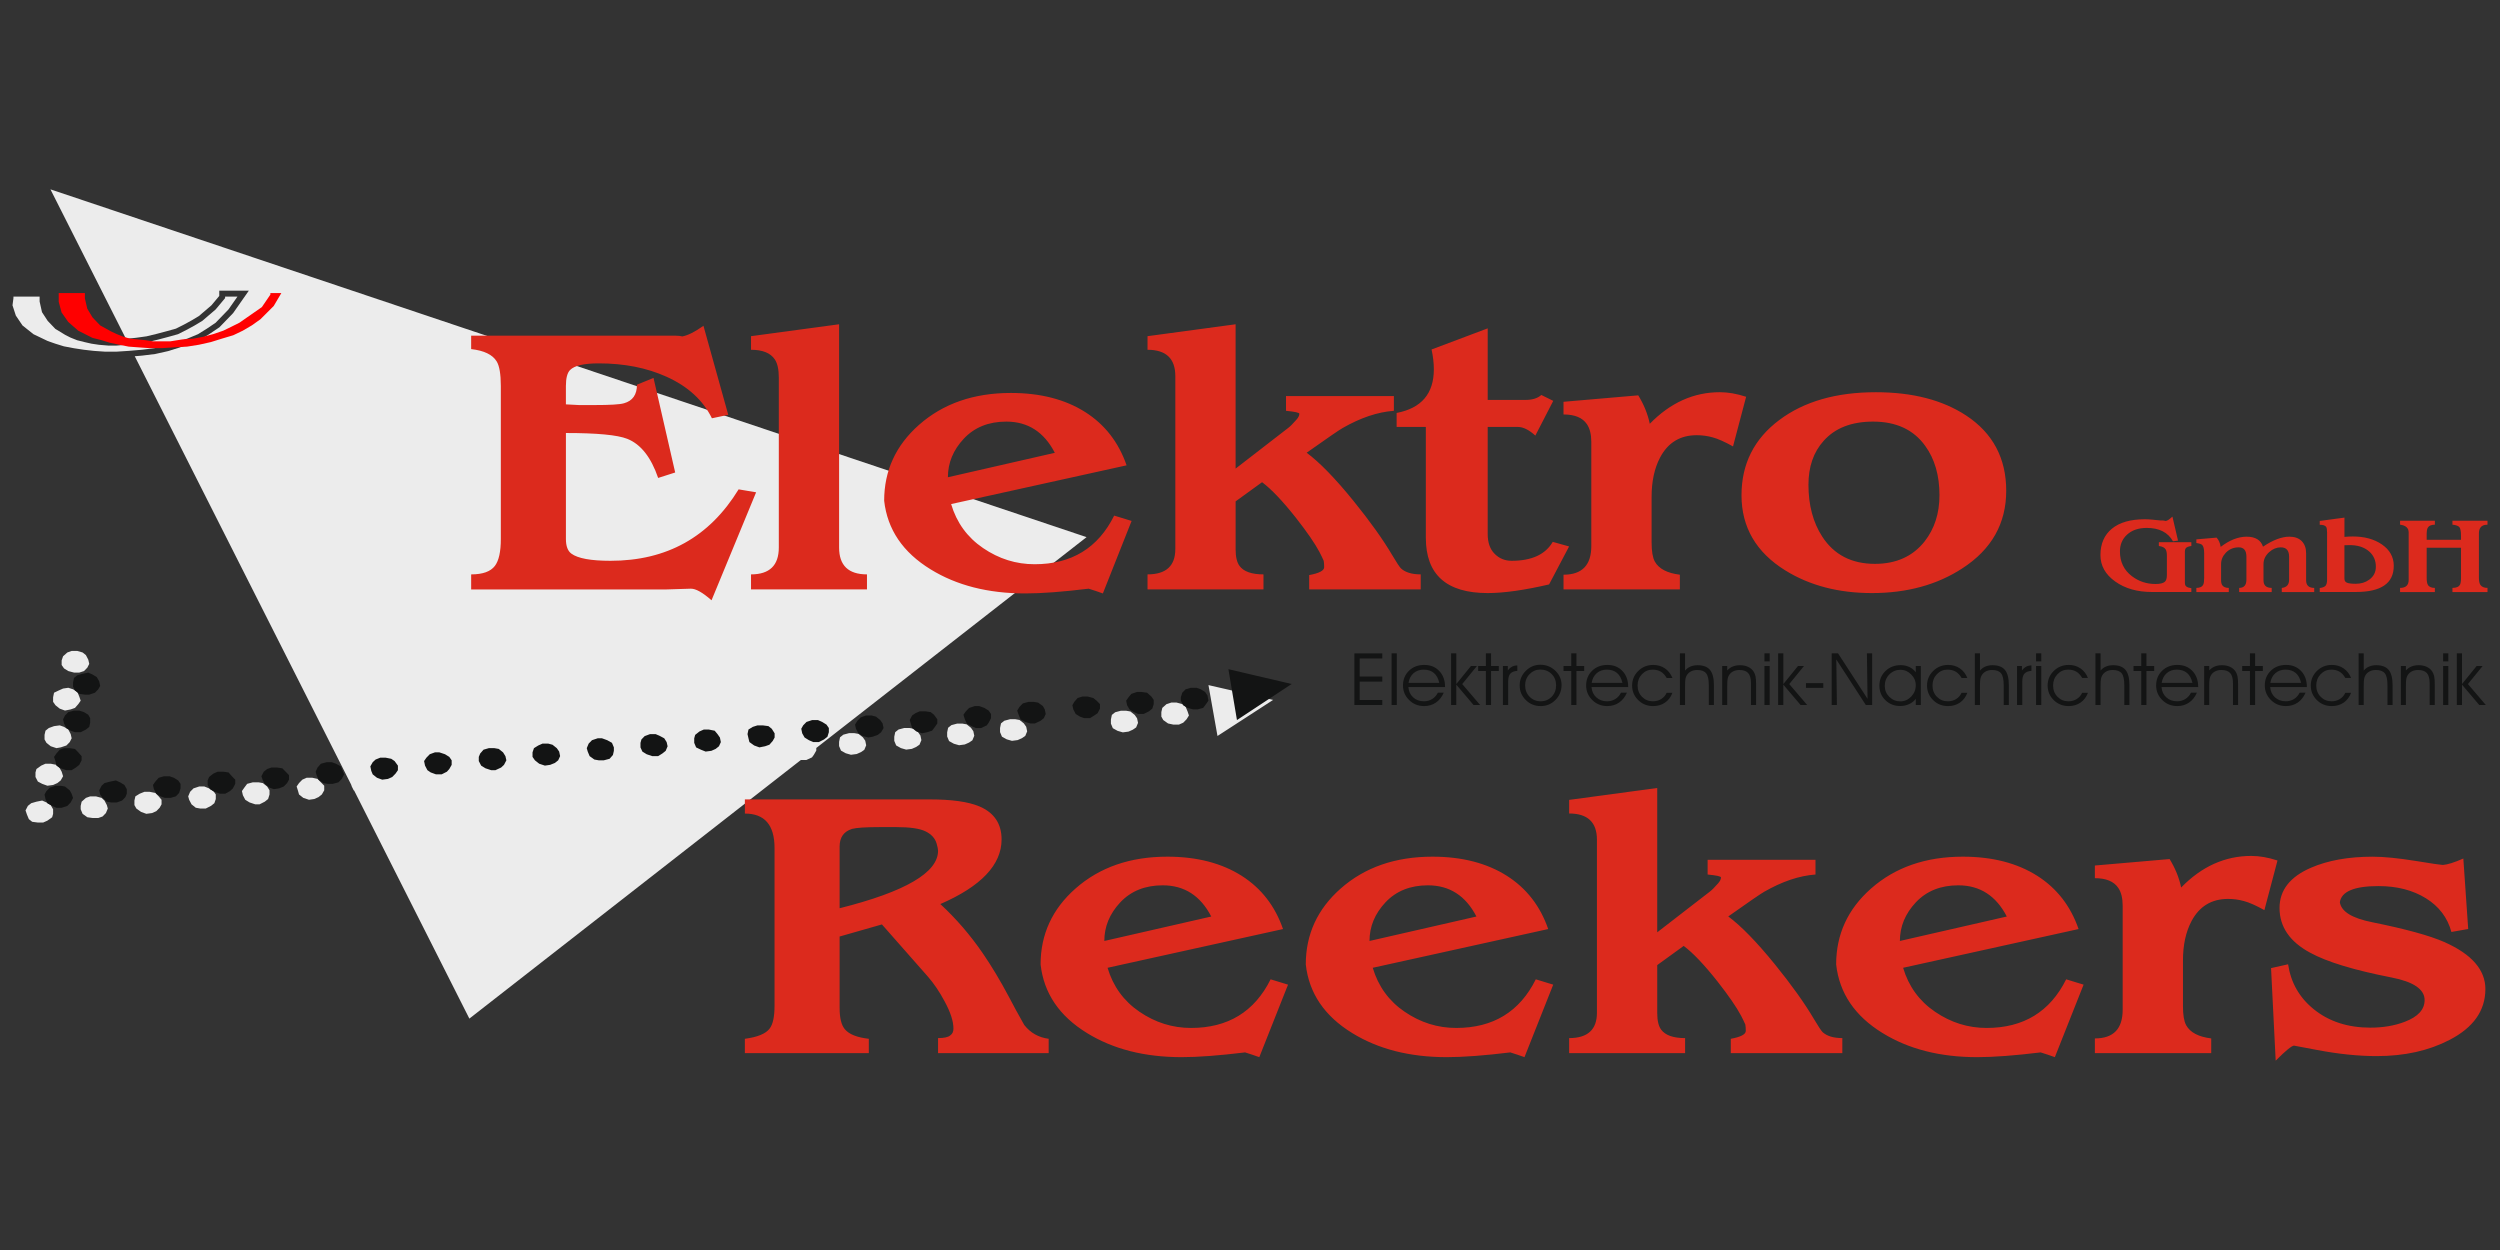 <?xml version="1.0" encoding="UTF-8"?>
<!DOCTYPE svg PUBLIC "-//W3C//DTD SVG 1.1//EN" "http://www.w3.org/Graphics/SVG/1.1/DTD/svg11.dtd">
<!-- Creator: CorelDRAW -->
<svg xmlns="http://www.w3.org/2000/svg" xml:space="preserve" width="290px" height="145px" style="shape-rendering:geometricPrecision; text-rendering:geometricPrecision; image-rendering:optimizeQuality; fill-rule:evenodd; clip-rule:evenodd"
viewBox="0 0 290 145"
 xmlns:xlink="http://www.w3.org/1999/xlink">
 <rect x="0" y="0" width="290" height="145" fill="#333333" stroke="none"/>
 <defs>
  <style type="text/css">
   <![CDATA[
    .fil0 {fill:none}
    .fil2 {fill:#131414}
    .fil5 {fill:#DC2A1D}
    .fil1 {fill:#ECECEC}
    .fil3 {fill:#131414}
    .fil4 {fill:red}
   ]]>
  </style>
 </defs>
 <g id="Ebene_x0020_1">
  <rect class="fil0" width="290" height="145"/>
  <g id="_116704824">
   <g>
    <path id="_116778632" class="fil1" d="M5.85 21.962l8.762 17.343 1.155 -0.12 1.237 -0.172 1.216 -0.296 -0 -0 1.159 -0.308 0 0 1.028 -0.287 0.969 -0.489 0 0 0.883 -0.485 0 0 0.81 -0.485 1.456 -1.246 0.91 -1.089 0 -0.613 0.683 0 1.435 0 1.313 0 -0.753 1.075 -1.048 1.498 -0.021 0.03 -0.048 0.05 -1.49 1.542 -0.05 0.052 -0.062 0.042 -1.048 0.705 -0.019 0.013 -0.993 0.617 -0.047 0.029 -0.052 0.022 -1.159 0.485 -0.04 0.016 -1.269 0.441 -0.019 0.005 -1.269 0.396 -0.056 0.013 -1.379 0.308 -0.055 0.012 -0.009 0.001 -1.435 0.176 -0.027 0.005 -0.887 0.076 25.099 49.683 0.078 0.227 0.221 0.441 0.061 0.044 13.356 26.439 38.461 -30.003 0.017 0.008 0.607 0 0.662 -0.308 0.221 -0.308 0.276 -0.485 0 -0.297 31.35 -24.456 -120.191 -40.346zm3.123 53.548l0.607 0.176 0.386 0.308 0.276 0.529 0.11 0.485 -0.221 0.44 -0.386 0.396 -0.552 0.176 -0.607 0 -0.662 -0.176 -0.497 -0.308 -0.276 -0.396 0 -0.529 0.165 -0.484 0.497 -0.441 0.496 -0.176 0.662 0zm-1.048 4.272l0.552 0.176 0.496 0.308 0.221 0.529 0.166 0.485 -0.276 0.396 -0.386 0.441 -0.497 0.176 -0.662 0.132 -0.607 -0.22 -0.496 -0.396 -0.276 -0.396 0 -0.529 0.11 -0.529 0.552 -0.264 0.496 -0.22 0.607 -0.088zm-0.993 4.36l0.497 0.176 0.497 0.308 0.276 0.529 0.11 0.484 -0.221 0.441 -0.386 0.396 -0.662 0.22 -0.496 0.088 -0.662 -0.22 -0.497 -0.396 -0.221 -0.396 0 -0.529 0.11 -0.484 0.386 -0.308 0.607 -0.22 0.662 -0.088zm-1.048 4.449l0.662 0.132 0.386 0.396 0.221 0.396 0.165 0.529 -0.276 0.485 -0.386 0.308 -0.497 0.22 -0.662 0.088 -0.607 -0.22 -0.497 -0.264 -0.276 -0.529 0 -0.529 0.11 -0.396 0.552 -0.396 0.496 -0.22 0.607 0zm-0.993 4.272l0.496 0.22 0.497 0.308 0.276 0.484 0 0.529 -0.11 0.396 -0.552 0.396 -0.496 0.22 -0.607 0 -0.662 -0.088 -0.386 -0.308 -0.221 -0.529 -0.165 -0.484 0.276 -0.529 0.386 -0.308 0.607 -0.176 0.662 -0.132zm6.235 -0.484l0.662 0.176 0.331 0.308 0.276 0.529 0.11 0.396 -0.221 0.529 -0.386 0.396 -0.496 0.176 -0.662 0 -0.607 -0.088 -0.552 -0.396 -0.221 -0.529 0 -0.396 0.11 -0.484 0.496 -0.441 0.497 -0.176 0.662 0zm6.235 -0.529l0.662 0.132 0.386 0.396 0.331 0.396 0 0.529 -0.221 0.396 -0.386 0.396 -0.497 0.22 -0.662 0.088 -0.607 -0.22 -0.552 -0.396 -0.221 -0.396 0 -0.529 0.11 -0.484 0.497 -0.308 0.552 -0.22 0.607 0zm6.345 -0.617l0.552 0.22 0.497 0.308 0.276 0.396 0 0.529 -0.165 0.485 -0.386 0.308 -0.607 0.308 -0.662 0 -0.497 -0.088 -0.496 -0.396 -0.276 -0.529 -0.11 -0.396 0.221 -0.529 0.386 -0.396 0.662 -0.22 0.607 0zm6.29 -0.484l0.497 0.088 0.496 0.396 0.276 0.441 0 0.484 -0.166 0.529 -0.386 0.308 -0.607 0.308 -0.496 0 -0.662 -0.22 -0.497 -0.308 -0.276 -0.529 -0.11 -0.485 0.276 -0.396 0.331 -0.441 0.662 -0.176 0.662 0zm6.235 -0.529l0.607 0.132 0.386 0.396 0.386 0.396 0 0.529 -0.276 0.484 -0.386 0.308 -0.497 0.22 -0.607 0.088 -0.662 -0.22 -0.496 -0.396 -0.11 -0.396 -0.166 -0.529 0.276 -0.396 0.386 -0.396 0.497 -0.22 0.662 0zm81.541 -6.792l0.497 0.088 0.496 0.396 0.276 0.396 0.11 0.529 -0.221 0.529 -0.386 0.264 -0.496 0.22 -0.662 0.088 -0.607 -0.176 -0.552 -0.308 -0.221 -0.529 0 -0.484 0.11 -0.529 0.386 -0.308 0.662 -0.176 0.607 0zm-6.135 0.509l0.496 0.088 0.497 0.396 0.276 0.396 0.11 0.529 -0.221 0.529 -0.386 0.264 -0.497 0.22 -0.662 0.088 -0.607 -0.176 -0.552 -0.308 -0.221 -0.529 0 -0.484 0.11 -0.529 0.386 -0.308 0.662 -0.176 0.607 0zm-6.135 0.509l0.497 0.088 0.496 0.396 0.276 0.396 0.11 0.529 -0.221 0.529 -0.386 0.264 -0.497 0.22 -0.662 0.088 -0.607 -0.176 -0.552 -0.308 -0.221 -0.529 0 -0.484 0.11 -0.529 0.386 -0.308 0.662 -0.176 0.607 0zm-6.403 0.598l0.497 0.088 0.496 0.396 0.276 0.396 0.11 0.529 -0.221 0.529 -0.386 0.264 -0.497 0.22 -0.662 0.088 -0.607 -0.176 -0.552 -0.308 -0.221 -0.529 0 -0.484 0.11 -0.529 0.386 -0.308 0.662 -0.176 0.607 0zm31.533 -2.599l0.497 0.088 0.496 0.396 0.276 0.396 0.11 0.529 -0.221 0.529 -0.386 0.264 -0.496 0.22 -0.662 0.088 -0.607 -0.176 -0.552 -0.308 -0.221 -0.529 0 -0.485 0.11 -0.529 0.386 -0.308 0.662 -0.176 0.607 0zm5.851 -0.947l0.662 0.176 0.386 0.308 0.221 0.529 0.165 0.485 -0.276 0.44 -0.386 0.396 -0.497 0.22 -0.662 0 -0.607 -0.132 -0.552 -0.396 -0.221 -0.396 0 -0.529 0.11 -0.485 0.496 -0.441 0.552 -0.176 0.607 0zm3.697 -2.026l1.048 5.902 6.455 -4.184 -7.504 -1.718z"/>
    <polygon id="_116778656" class="fil1" points="1.56,34.404 1.56,34.581 1.45,35.417 1.836,36.607 2.609,37.752 3.878,38.765 5.533,39.558 6.416,39.866 7.409,40.174 8.567,40.394 9.726,40.571 10.885,40.703 12.154,40.791 13.533,40.791 14.912,40.703 16.457,40.571 17.892,40.394 19.271,40.086 20.54,39.69 21.809,39.249 22.968,38.765 23.961,38.148 25.009,37.443 26.499,35.902 27.547,34.404 26.113,34.404 26.113,34.581 25.009,35.902 23.464,37.223 22.581,37.752 21.699,38.236 20.65,38.765 19.547,39.073 18.388,39.381 17.119,39.69 15.85,39.866 14.581,39.998 13.533,40.086 12.54,40.086 11.492,39.998 10.609,39.866 9.836,39.69 8.953,39.469 8.181,39.161 7.574,38.853 6.416,38.148 5.533,37.223 4.871,36.21 4.595,34.977 4.595,34.404 "/>
   </g>
   <path id="_116779256" class="fil2" d="M157.724 78.475l2.621 0 0 0.593 -2.621 0 0 2.131 2.621 0 0 0.58 -3.238 0 0 -5.988 3.238 0 0 0.588 -2.621 0 0 2.097zm3.7 3.303l0 -5.988 0.604 0 0 5.988 -0.604 0zm6.2 -2.077l-4.253 0c0.037,0.493 0.222,0.89 0.557,1.195 0.333,0.303 0.75,0.455 1.25,0.455 0.354,0 0.672,-0.089 0.955,-0.264 0.282,-0.177 0.501,-0.421 0.655,-0.735l0.686 0c-0.216,0.501 -0.522,0.884 -0.914,1.152 -0.393,0.268 -0.848,0.403 -1.364,0.403 -0.686,0 -1.266,-0.234 -1.74,-0.703 -0.474,-0.469 -0.711,-1.033 -0.711,-1.69 0,-0.689 0.232,-1.258 0.696,-1.707 0.463,-0.451 1.057,-0.675 1.779,-0.675 0.709,0 1.286,0.234 1.732,0.702 0.447,0.469 0.671,1.078 0.671,1.828l0 0.041zm-0.668 -0.49c-0.114,-0.508 -0.325,-0.891 -0.63,-1.148 -0.306,-0.257 -0.703,-0.385 -1.194,-0.385 -0.456,0 -0.843,0.138 -1.161,0.414 -0.317,0.277 -0.51,0.649 -0.582,1.119l3.567 0zm1.975 2.567l-0.604 0 0 -5.988 0.604 0 0 3.561 1.7 -2.097 0.694 0 -1.709 2.097 2.077 2.427 -0.763 0 -2 -2.357 0 2.357zm3.43 0l0 -3.94 -0.895 0 0 -0.584 0.895 0 0 -1.464 0.604 0 0 1.464 0.895 0 0 0.584 -0.895 0 0 3.94 -0.604 0zm2.588 0l-0.612 0 0 -4.524 0.57 0 0 0.522c0.148,-0.201 0.31,-0.347 0.485,-0.441 0.177,-0.093 0.381,-0.142 0.615,-0.147l0.004 0.629c-0.38,0.032 -0.652,0.142 -0.816,0.327 -0.165,0.185 -0.247,0.486 -0.247,0.903l0 2.732zm1.966 -2.267c0,0.522 0.172,0.959 0.517,1.311 0.346,0.352 0.775,0.528 1.289,0.528 0.504,0 0.928,-0.176 1.272,-0.528 0.342,-0.352 0.513,-0.792 0.513,-1.318 0,-0.535 -0.174,-0.974 -0.521,-1.318 -0.346,-0.344 -0.786,-0.516 -1.32,-0.516 -0.48,0 -0.892,0.177 -1.235,0.531 -0.344,0.354 -0.516,0.79 -0.516,1.311zm-0.635 0.01c0,-0.664 0.237,-1.231 0.711,-1.703 0.474,-0.472 1.035,-0.708 1.684,-0.708 0.681,0 1.263,0.232 1.744,0.695 0.481,0.463 0.722,1.016 0.722,1.658 0,0.674 -0.235,1.249 -0.706,1.727 -0.472,0.477 -1.042,0.716 -1.713,0.716 -0.683,0 -1.26,-0.234 -1.732,-0.702 -0.472,-0.467 -0.709,-1.027 -0.709,-1.683zm5.984 2.257l0 -3.94 -0.895 0 0 -0.584 0.895 0 0 -1.464 0.604 0 0 1.464 0.895 0 0 0.584 -0.895 0 0 3.94 -0.604 0zm6.605 -2.077l-4.253 0c0.037,0.493 0.222,0.89 0.557,1.195 0.333,0.303 0.75,0.455 1.25,0.455 0.354,0 0.672,-0.089 0.955,-0.264 0.282,-0.177 0.501,-0.421 0.655,-0.735l0.686 0c-0.216,0.501 -0.522,0.884 -0.914,1.152 -0.393,0.268 -0.848,0.403 -1.364,0.403 -0.686,0 -1.266,-0.234 -1.74,-0.703 -0.474,-0.469 -0.711,-1.033 -0.711,-1.69 0,-0.689 0.232,-1.258 0.696,-1.707 0.463,-0.451 1.057,-0.675 1.779,-0.675 0.709,0 1.286,0.234 1.732,0.702 0.447,0.469 0.671,1.078 0.671,1.828l0 0.041zm-0.668 -0.49c-0.114,-0.508 -0.324,-0.891 -0.63,-1.148 -0.306,-0.257 -0.703,-0.385 -1.194,-0.385 -0.456,0 -0.843,0.138 -1.161,0.414 -0.317,0.277 -0.51,0.649 -0.582,1.119l3.567 0zm5.131 -0.567c-0.186,-0.328 -0.412,-0.571 -0.678,-0.73 -0.268,-0.157 -0.585,-0.236 -0.953,-0.236 -0.485,0 -0.898,0.177 -1.235,0.531 -0.338,0.354 -0.507,0.79 -0.507,1.311 0,0.521 0.17,0.956 0.51,1.306 0.339,0.349 0.759,0.525 1.259,0.525 0.365,0 0.687,-0.087 0.968,-0.26 0.279,-0.173 0.491,-0.414 0.637,-0.727l0.668 0c-0.183,0.491 -0.469,0.87 -0.861,1.14 -0.39,0.268 -0.852,0.403 -1.383,0.403 -0.683,0 -1.259,-0.233 -1.728,-0.698 -0.469,-0.465 -0.705,-1.025 -0.705,-1.68 0,-0.668 0.238,-1.235 0.713,-1.7 0.475,-0.465 1.054,-0.697 1.737,-0.697 0.51,0 0.96,0.132 1.351,0.397 0.39,0.264 0.681,0.636 0.876,1.116l-0.668 0zm1.538 -2.854l0.595 0 0 1.996c0.174,-0.206 0.383,-0.361 0.627,-0.466 0.244,-0.104 0.518,-0.156 0.82,-0.156 0.662,0 1.144,0.181 1.447,0.545 0.303,0.364 0.455,0.955 0.455,1.771l0 2.298 -0.595 0 0 -2.306c0,-0.656 -0.102,-1.112 -0.309,-1.367 -0.206,-0.257 -0.55,-0.385 -1.032,-0.385 -0.275,0 -0.514,0.053 -0.722,0.158 -0.206,0.105 -0.37,0.257 -0.49,0.453 -0.075,0.124 -0.127,0.264 -0.156,0.423 -0.031,0.157 -0.045,0.432 -0.045,0.824l0 2.2 -0.595 0 0 -5.988zm4.903 1.464l0.586 0 0 0.515c0.186,-0.206 0.401,-0.358 0.645,-0.456 0.244,-0.1 0.523,-0.149 0.838,-0.149 0.345,0 0.652,0.062 0.922,0.185 0.271,0.124 0.484,0.3 0.64,0.531 0.108,0.161 0.186,0.351 0.234,0.57 0.047,0.217 0.07,0.539 0.07,0.964l0 2.364 -0.595 0 0 -2.532c0,-0.535 -0.107,-0.922 -0.319,-1.164 -0.213,-0.241 -0.554,-0.362 -1.022,-0.362 -0.275,0 -0.515,0.053 -0.722,0.158 -0.206,0.105 -0.37,0.257 -0.49,0.453 -0.075,0.124 -0.127,0.264 -0.156,0.423 -0.031,0.157 -0.045,0.432 -0.045,0.824l0 2.2 -0.586 0 0 -4.524zm5.507 -0.531l-0.604 0 0 -0.934 0.604 0 0 0.934zm-0.604 5.055l0 -4.524 0.604 0 0 4.524 -0.604 0zm2.191 0l-0.604 0 0 -5.988 0.604 0 0 3.561 1.7 -2.097 0.694 0 -1.709 2.097 2.077 2.427 -0.763 0 -2 -2.357 0 2.357zm4.633 -2.534l0 0.548 -2.009 0 0 -0.548 2.009 0zm5.134 1.818l-0.073 -5.272 0.608 0 0 5.988 -0.737 0 -3.422 -5.281 0.069 5.281 -0.604 0 0 -5.988 0.737 0 3.422 5.272zm5.593 -1.575c0,-0.48 -0.178,-0.898 -0.535,-1.256 -0.357,-0.358 -0.769,-0.536 -1.234,-0.536 -0.506,0 -0.936,0.178 -1.291,0.536 -0.355,0.358 -0.534,0.802 -0.534,1.331 0,0.504 0.177,0.929 0.531,1.276 0.354,0.347 0.779,0.521 1.276,0.521 0.479,0 0.898,-0.183 1.253,-0.549 0.355,-0.366 0.534,-0.807 0.534,-1.322zm0 1.575c-0.189,0.261 -0.443,0.465 -0.765,0.613 -0.322,0.147 -0.668,0.222 -1.039,0.222 -0.69,0 -1.266,-0.228 -1.725,-0.681 -0.461,-0.453 -0.69,-1.014 -0.69,-1.68 0,-0.677 0.235,-1.242 0.705,-1.698 0.469,-0.455 1.057,-0.682 1.763,-0.682 0.362,0 0.694,0.07 0.997,0.212 0.303,0.142 0.554,0.345 0.754,0.611l0 -0.724 0.591 0 0 4.524 -0.591 0 0 -0.716zm5.315 -2.419c-0.186,-0.328 -0.412,-0.571 -0.678,-0.73 -0.267,-0.157 -0.585,-0.236 -0.953,-0.236 -0.485,0 -0.898,0.177 -1.235,0.531 -0.338,0.354 -0.507,0.79 -0.507,1.311 0,0.521 0.17,0.956 0.51,1.306 0.339,0.349 0.759,0.525 1.259,0.525 0.366,0 0.687,-0.087 0.968,-0.26 0.279,-0.173 0.491,-0.414 0.637,-0.727l0.668 0c-0.183,0.491 -0.469,0.87 -0.861,1.14 -0.39,0.268 -0.852,0.403 -1.383,0.403 -0.683,0 -1.259,-0.233 -1.728,-0.698 -0.469,-0.465 -0.705,-1.025 -0.705,-1.68 0,-0.668 0.239,-1.235 0.714,-1.7 0.475,-0.465 1.054,-0.697 1.737,-0.697 0.51,0 0.96,0.132 1.351,0.397 0.39,0.264 0.681,0.636 0.876,1.116l-0.668 0zm1.538 -2.854l0.595 0 0 1.996c0.174,-0.206 0.383,-0.361 0.627,-0.466 0.244,-0.104 0.518,-0.156 0.82,-0.156 0.662,0 1.145,0.181 1.447,0.545 0.303,0.364 0.455,0.955 0.455,1.771l0 2.298 -0.595 0 0 -2.306c0,-0.656 -0.102,-1.112 -0.308,-1.367 -0.206,-0.257 -0.55,-0.385 -1.032,-0.385 -0.275,0 -0.515,0.053 -0.722,0.158 -0.206,0.105 -0.37,0.257 -0.49,0.453 -0.075,0.124 -0.127,0.264 -0.156,0.423 -0.031,0.157 -0.045,0.432 -0.045,0.824l0 2.2 -0.595 0 0 -5.988zm5.507 5.988l-0.612 0 0 -4.524 0.57 0 0 0.522c0.148,-0.201 0.31,-0.347 0.485,-0.441 0.177,-0.093 0.381,-0.142 0.615,-0.147l0.004 0.629c-0.38,0.032 -0.652,0.142 -0.816,0.327 -0.165,0.185 -0.247,0.486 -0.247,0.903l0 2.732zm2.202 -5.055l-0.604 0 0 -0.934 0.604 0 0 0.934zm-0.604 5.055l0 -4.524 0.604 0 0 4.524 -0.604 0zm5.347 -3.135c-0.186,-0.328 -0.412,-0.571 -0.678,-0.73 -0.267,-0.157 -0.585,-0.236 -0.953,-0.236 -0.485,0 -0.898,0.177 -1.235,0.531 -0.338,0.354 -0.507,0.79 -0.507,1.311 0,0.521 0.169,0.956 0.51,1.306 0.339,0.349 0.759,0.525 1.259,0.525 0.365,0 0.687,-0.087 0.968,-0.26 0.279,-0.173 0.491,-0.414 0.637,-0.727l0.668 0c-0.183,0.491 -0.469,0.87 -0.861,1.14 -0.39,0.268 -0.852,0.403 -1.383,0.403 -0.683,0 -1.259,-0.233 -1.728,-0.698 -0.469,-0.465 -0.705,-1.025 -0.705,-1.68 0,-0.668 0.238,-1.235 0.713,-1.7 0.475,-0.465 1.054,-0.697 1.737,-0.697 0.51,0 0.96,0.132 1.351,0.397 0.39,0.264 0.681,0.636 0.876,1.116l-0.668 0zm1.538 -2.854l0.595 0 0 1.996c0.174,-0.206 0.383,-0.361 0.627,-0.466 0.244,-0.104 0.518,-0.156 0.82,-0.156 0.662,0 1.144,0.181 1.447,0.545 0.303,0.364 0.455,0.955 0.455,1.771l0 2.298 -0.595 0 0 -2.306c0,-0.656 -0.102,-1.112 -0.308,-1.367 -0.206,-0.257 -0.55,-0.385 -1.032,-0.385 -0.275,0 -0.515,0.053 -0.722,0.158 -0.206,0.105 -0.37,0.257 -0.49,0.453 -0.075,0.124 -0.127,0.264 -0.156,0.423 -0.031,0.157 -0.045,0.432 -0.045,0.824l0 2.2 -0.595 0 0 -5.988zm5.314 5.988l0 -3.94 -0.895 0 0 -0.584 0.895 0 0 -1.464 0.604 0 0 1.464 0.895 0 0 0.584 -0.895 0 0 3.94 -0.604 0zm6.605 -2.077l-4.253 0c0.037,0.493 0.222,0.89 0.557,1.195 0.333,0.303 0.75,0.455 1.25,0.455 0.354,0 0.672,-0.089 0.955,-0.264 0.282,-0.177 0.501,-0.421 0.655,-0.735l0.686 0c-0.216,0.501 -0.522,0.884 -0.914,1.152 -0.393,0.268 -0.848,0.403 -1.364,0.403 -0.686,0 -1.266,-0.234 -1.74,-0.703 -0.474,-0.469 -0.711,-1.033 -0.711,-1.69 0,-0.689 0.233,-1.258 0.696,-1.707 0.463,-0.451 1.057,-0.675 1.779,-0.675 0.709,0 1.286,0.234 1.732,0.702 0.447,0.469 0.671,1.078 0.671,1.828l0 0.041zm-0.668 -0.49c-0.114,-0.508 -0.325,-0.891 -0.63,-1.148 -0.306,-0.257 -0.703,-0.385 -1.194,-0.385 -0.456,0 -0.843,0.138 -1.161,0.414 -0.317,0.277 -0.51,0.649 -0.582,1.119l3.567 0zm1.363 -1.957l0.586 0 0 0.515c0.186,-0.206 0.4,-0.358 0.645,-0.456 0.244,-0.1 0.523,-0.149 0.838,-0.149 0.345,0 0.652,0.062 0.922,0.185 0.27,0.124 0.484,0.3 0.64,0.531 0.108,0.161 0.186,0.351 0.234,0.57 0.047,0.217 0.07,0.539 0.07,0.964l0 2.364 -0.595 0 0 -2.532c0,-0.535 -0.107,-0.922 -0.319,-1.164 -0.213,-0.241 -0.554,-0.362 -1.022,-0.362 -0.275,0 -0.515,0.053 -0.722,0.158 -0.206,0.105 -0.37,0.257 -0.49,0.453 -0.075,0.124 -0.127,0.264 -0.156,0.423 -0.031,0.157 -0.045,0.432 -0.045,0.824l0 2.2 -0.586 0 0 -4.524zm5.305 4.524l0 -3.94 -0.895 0 0 -0.584 0.895 0 0 -1.464 0.604 0 0 1.464 0.895 0 0 0.584 -0.895 0 0 3.94 -0.604 0zm6.605 -2.077l-4.253 0c0.037,0.493 0.222,0.89 0.557,1.195 0.333,0.303 0.75,0.455 1.25,0.455 0.354,0 0.673,-0.089 0.955,-0.264 0.282,-0.177 0.501,-0.421 0.655,-0.735l0.686 0c-0.216,0.501 -0.522,0.884 -0.914,1.152 -0.393,0.268 -0.848,0.403 -1.364,0.403 -0.686,0 -1.266,-0.234 -1.74,-0.703 -0.474,-0.469 -0.711,-1.033 -0.711,-1.69 0,-0.689 0.232,-1.258 0.696,-1.707 0.463,-0.451 1.057,-0.675 1.779,-0.675 0.709,0 1.286,0.234 1.732,0.702 0.447,0.469 0.671,1.078 0.671,1.828l0 0.041zm-0.668 -0.49c-0.114,-0.508 -0.324,-0.891 -0.63,-1.148 -0.306,-0.257 -0.703,-0.385 -1.195,-0.385 -0.456,0 -0.843,0.138 -1.161,0.414 -0.317,0.277 -0.51,0.649 -0.582,1.119l3.567 0zm5.131 -0.567c-0.186,-0.328 -0.412,-0.571 -0.678,-0.73 -0.267,-0.157 -0.585,-0.236 -0.953,-0.236 -0.485,0 -0.898,0.177 -1.235,0.531 -0.338,0.354 -0.507,0.79 -0.507,1.311 0,0.521 0.169,0.956 0.51,1.306 0.339,0.349 0.759,0.525 1.259,0.525 0.365,0 0.687,-0.087 0.968,-0.26 0.279,-0.173 0.491,-0.414 0.637,-0.727l0.668 0c-0.183,0.491 -0.469,0.87 -0.861,1.14 -0.39,0.268 -0.852,0.403 -1.383,0.403 -0.683,0 -1.259,-0.233 -1.728,-0.698 -0.469,-0.465 -0.705,-1.025 -0.705,-1.68 0,-0.668 0.238,-1.235 0.714,-1.7 0.475,-0.465 1.054,-0.697 1.737,-0.697 0.51,0 0.96,0.132 1.351,0.397 0.39,0.264 0.681,0.636 0.876,1.116l-0.668 0zm1.538 -2.854l0.595 0 0 1.996c0.174,-0.206 0.383,-0.361 0.627,-0.466 0.244,-0.104 0.518,-0.156 0.82,-0.156 0.662,0 1.144,0.181 1.447,0.545 0.303,0.364 0.455,0.955 0.455,1.771l0 2.298 -0.595 0 0 -2.306c0,-0.656 -0.102,-1.112 -0.308,-1.367 -0.206,-0.257 -0.55,-0.385 -1.032,-0.385 -0.275,0 -0.515,0.053 -0.722,0.158 -0.206,0.105 -0.37,0.257 -0.49,0.453 -0.075,0.124 -0.127,0.264 -0.156,0.423 -0.031,0.157 -0.045,0.432 -0.045,0.824l0 2.2 -0.595 0 0 -5.988zm4.903 1.464l0.586 0 0 0.515c0.186,-0.206 0.4,-0.358 0.645,-0.456 0.244,-0.1 0.523,-0.149 0.838,-0.149 0.345,0 0.652,0.062 0.922,0.185 0.27,0.124 0.484,0.3 0.64,0.531 0.108,0.161 0.186,0.351 0.234,0.57 0.047,0.217 0.07,0.539 0.07,0.964l0 2.364 -0.595 0 0 -2.532c0,-0.535 -0.107,-0.922 -0.319,-1.164 -0.213,-0.241 -0.554,-0.362 -1.022,-0.362 -0.275,0 -0.515,0.053 -0.722,0.158 -0.206,0.105 -0.37,0.257 -0.49,0.453 -0.075,0.124 -0.127,0.264 -0.156,0.423 -0.031,0.157 -0.045,0.432 -0.045,0.824l0 2.2 -0.586 0 0 -4.524zm5.507 -0.531l-0.604 0 0 -0.934 0.604 0 0 0.934zm-0.604 5.055l0 -4.524 0.604 0 0 4.524 -0.604 0zm2.191 0l-0.604 0 0 -5.988 0.604 0 0 3.561 1.7 -2.097 0.694 0 -1.709 2.097 2.077 2.427 -0.763 0 -2 -2.357 0 2.357z"/>
   <path id="_116777456" class="fil3" d="M142.494 77.625l0.993 5.902 6.345 -4.184 -7.338 -1.718zm-3.697 2.158l0.497 0.176 0.496 0.308 0.276 0.396 0.11 0.617 -0.276 0.396 -0.331 0.441 -0.662 0.176 -0.497 0 -0.662 -0.176 -0.496 -0.308 -0.276 -0.529 0 -0.396 0.166 -0.529 0.386 -0.396 0.607 -0.176 0.662 0zm-6.4 0.484l0.662 0.088 0.497 0.44 0.276 0.396 0 0.484 -0.165 0.529 -0.386 0.308 -0.607 0.308 -0.662 0 -0.496 -0.22 -0.496 -0.308 -0.276 -0.484 -0.11 -0.529 0.276 -0.396 0.331 -0.396 0.662 -0.22 0.496 0zm-6.235 0.529l0.662 0.176 0.386 0.308 0.386 0.396 0 0.529 -0.276 0.529 -0.386 0.264 -0.497 0.308 -0.662 0 -0.497 -0.176 -0.496 -0.308 -0.276 -0.529 -0.11 -0.484 0.221 -0.396 0.386 -0.441 0.552 -0.176 0.607 0zm-18.814 1.718l0.607 0.088 0.386 0.308 0.386 0.529 0 0.484 -0.276 0.397 -0.331 0.44 -0.552 0.176 -0.607 0.132 -0.662 -0.22 -0.496 -0.396 -0.11 -0.396 -0.166 -0.529 0.276 -0.529 0.386 -0.264 0.496 -0.22 0.662 0zm-6.235 0.484l0.497 0.132 0.497 0.396 0.276 0.396 0.11 0.529 -0.276 0.484 -0.386 0.308 -0.607 0.22 -0.496 0.088 -0.662 -0.176 -0.497 -0.308 -0.276 -0.529 -0.11 -0.484 0.276 -0.441 0.386 -0.396 0.607 -0.22 0.662 0zm-6.235 0.529l0.497 0.22 0.496 0.308 0.276 0.396 0 0.484 -0.166 0.529 -0.386 0.308 -0.607 0.308 -0.662 0 -0.497 -0.22 -0.496 -0.308 -0.276 -0.485 -0.11 -0.529 0.221 -0.396 0.386 -0.396 0.662 -0.22 0.662 0zm-6.4 0.617l0.662 0.088 0.386 0.308 0.331 0.529 0 0.485 -0.221 0.396 -0.386 0.44 -0.497 0.176 -0.662 0.132 -0.607 -0.22 -0.552 -0.396 -0.11 -0.441 -0.11 -0.484 0.11 -0.529 0.496 -0.308 0.552 -0.176 0.607 0zm-18.649 1.498l0.607 0.22 0.552 0.308 0.221 0.528 0 0.397 -0.11 0.484 -0.386 0.441 -0.662 0.176 -0.607 0 -0.496 -0.088 -0.552 -0.396 -0.221 -0.529 -0.11 -0.396 0.221 -0.529 0.386 -0.396 0.662 -0.22 0.497 0zm-6.235 0.617l0.496 0.132 0.497 0.396 0.276 0.396 0.11 0.529 -0.221 0.484 -0.386 0.308 -0.552 0.22 -0.607 0.088 -0.662 -0.22 -0.496 -0.396 -0.276 -0.396 0 -0.529 0.166 -0.484 0.497 -0.308 0.496 -0.22 0.662 0zm-6.235 0.529l0.496 0.088 0.497 0.396 0.276 0.441 0.11 0.484 -0.276 0.529 -0.331 0.308 -0.662 0.308 -0.497 0 -0.662 -0.22 -0.496 -0.308 -0.276 -0.529 0 -0.484 0.166 -0.396 0.386 -0.441 0.607 -0.176 0.662 0zm-6.4 0.484l0.662 0.22 0.496 0.308 0.276 0.396 0 0.529 -0.276 0.484 -0.276 0.308 -0.607 0.308 -0.662 0 -0.607 -0.22 -0.386 -0.264 -0.276 -0.529 -0.11 -0.529 0.276 -0.396 0.386 -0.396 0.607 -0.22 0.497 0zm-6.235 0.617l0.662 0.132 0.386 0.264 0.386 0.529 0 0.529 -0.276 0.396 -0.386 0.396 -0.496 0.22 -0.662 0.088 -0.607 -0.22 -0.497 -0.396 -0.165 -0.396 -0.11 -0.529 0.276 -0.485 0.331 -0.308 0.552 -0.22 0.607 0zm-6.235 0.529l0.496 0.176 0.552 0.308 0.221 0.529 0.166 0.396 -0.276 0.529 -0.386 0.396 -0.662 0.176 -0.607 0 -0.496 -0.088 -0.552 -0.396 -0.221 -0.529 -0.11 -0.396 0.221 -0.484 0.386 -0.441 0.662 -0.176 0.607 0zm-6.345 0.617l0.607 0.088 0.386 0.396 0.386 0.396 0 0.529 -0.221 0.396 -0.386 0.396 -0.552 0.22 -0.607 0.088 -0.496 -0.176 -0.552 -0.441 -0.221 -0.396 -0.166 -0.485 0.276 -0.529 0.386 -0.308 0.497 -0.176 0.662 0zm-6.235 0.484l0.607 0.088 0.386 0.44 0.386 0.396 0 0.485 -0.276 0.529 -0.331 0.308 -0.552 0.308 -0.607 0 -0.662 -0.22 -0.497 -0.308 -0.276 -0.485 0 -0.529 0.165 -0.396 0.497 -0.396 0.496 -0.22 0.662 0zm-6.235 0.529l0.497 0.176 0.496 0.308 0.276 0.396 0 0.529 -0.166 0.529 -0.386 0.396 -0.607 0.176 -0.662 0 -0.497 -0.176 -0.496 -0.308 -0.276 -0.528 -0.11 -0.485 0.276 -0.396 0.386 -0.44 0.607 -0.176 0.662 0zm-6.235 0.485l0.496 0.22 0.497 0.308 0.276 0.485 0 0.528 -0.165 0.397 -0.386 0.396 -0.607 0.22 -0.662 0 -0.496 -0.088 -0.497 -0.441 -0.276 -0.396 -0.11 -0.484 0.276 -0.529 0.331 -0.308 0.662 -0.176 0.662 -0.132zm-6.4 0.617l0.497 0.088 0.552 0.441 0.221 0.396 0.166 0.485 -0.276 0.529 -0.386 0.396 -0.662 0.22 -0.607 0 -0.496 -0.22 -0.552 -0.308 -0.221 -0.485 -0.11 -0.529 0.221 -0.396 0.386 -0.396 0.662 -0.22 0.607 0zm1.048 -4.36l0.607 0.088 0.386 0.396 0.386 0.441 0 0.484 -0.276 0.529 -0.386 0.308 -0.497 0.308 -0.607 0 -0.662 -0.22 -0.496 -0.308 -0.11 -0.529 -0.166 -0.484 0.276 -0.396 0.386 -0.441 0.497 -0.176 0.662 0zm2.152 -8.765l0.497 0.22 0.496 0.308 0.276 0.485 0.11 0.529 -0.221 0.396 -0.386 0.396 -0.662 0.22 -0.496 0 -0.662 -0.088 -0.496 -0.396 -0.221 -0.441 0 -0.484 0.11 -0.529 0.386 -0.308 0.607 -0.176 0.662 -0.132zm-1.048 4.405l0.552 0.176 0.497 0.308 0.221 0.396 0 0.529 -0.11 0.485 -0.386 0.308 -0.607 0.308 -0.662 0 -0.497 -0.176 -0.496 -0.308 -0.276 -0.529 -0.11 -0.484 0.221 -0.441 0.386 -0.396 0.662 -0.176 0.607 0zm110.734 -1.013l0.497 0.088 0.552 0.396 0.221 0.396 0.11 0.529 -0.221 0.485 -0.386 0.308 -0.662 0.308 -0.497 0 -0.607 -0.176 -0.552 -0.308 -0.221 -0.529 -0.166 -0.484 0.276 -0.441 0.386 -0.396 0.662 -0.176 0.607 0zm-6.345 0.484l0.607 0.22 0.497 0.308 0.276 0.396 0 0.485 -0.276 0.529 -0.221 0.308 -0.662 0.308 -0.607 0 -0.497 -0.22 -0.552 -0.308 -0.221 -0.484 -0.165 -0.529 0.276 -0.396 0.386 -0.396 0.662 -0.22 0.497 0zm-31.339 2.731l0.662 0.132 0.331 0.396 0.276 0.396 0.11 0.529 -0.221 0.484 -0.386 0.308 -0.496 0.22 -0.662 0.088 -0.552 -0.22 -0.552 -0.264 -0.221 -0.528 0 -0.529 0.11 -0.396 0.497 -0.397 0.497 -0.22 0.607 0zm-6.179 0.529l0.497 0.22 0.496 0.264 0.276 0.441 0.11 0.484 -0.221 0.529 -0.386 0.308 -0.496 0.308 -0.662 0 -0.662 -0.22 -0.497 -0.308 -0.221 -0.485 0 -0.528 0.11 -0.397 0.386 -0.396 0.607 -0.22 0.662 0z"/>
   <g>
    <polygon id="_116780144" class="fil4" points="6.812,33.998 6.812,34.174 6.812,35.011 7.143,36.244 7.916,37.345 9.075,38.358 10.73,39.195 11.778,39.459 12.771,39.768 13.819,39.988 14.923,40.208 16.082,40.296 17.351,40.384 18.785,40.384 20.165,40.296 21.709,40.208 23.089,39.988 24.468,39.679 25.737,39.283 27.061,38.887 28.165,38.358 29.213,37.742 30.206,37.037 31.751,35.495 32.634,33.998 31.365,33.998 31.365,34.174 30.372,35.627 28.661,36.816 27.779,37.433 26.896,37.874 25.902,38.358 24.744,38.755 23.585,39.063 22.427,39.283 21.158,39.371 19.778,39.591 18.785,39.591 17.737,39.591 16.854,39.459 15.971,39.371 15.089,39.283 14.316,39.063 13.544,38.755 12.882,38.446 11.613,37.742 10.73,36.816 10.123,35.803 9.847,34.614 9.847,33.998 "/>
    <path id="_116777792" class="fil5" d="M87.71 57.106l-5.172 12.526c-1.038,-0.909 -1.839,-1.359 -2.404,-1.345l-2.805 0.087 -22.675 0 0 -1.745c1.339,0 2.249,-0.327 2.75,-0.981 0.464,-0.611 0.692,-1.65 0.692,-3.126l0 -17.745c0,-1.381 -0.164,-2.334 -0.483,-2.857 -0.474,-0.778 -1.466,-1.258 -2.96,-1.425l0 -1.556 23.722 0c0.319,0 0.574,0.029 0.765,0.087 0.647,-0.116 1.466,-0.523 2.459,-1.236l2.878 10.33 -1.894 0.4c-1.029,-2.086 -2.777,-3.693 -5.255,-4.813 -2.295,-1.04 -4.918,-1.556 -7.868,-1.556 -1.712,0 -2.823,0.254 -3.333,0.771 -0.319,0.32 -0.483,0.938 -0.483,1.854l0 2.13 1.521 0.08 1.758 0c1.839,0 2.987,-0.065 3.47,-0.211 1.002,-0.284 1.494,-1.003 1.494,-2.152l1.921 -0.785 2.513 10.97 -1.976 0.632c-0.82,-2.399 -2.013,-3.911 -3.579,-4.536 -1.138,-0.451 -3.515,-0.676 -7.121,-0.676l0 12.286c0,0.829 0.209,1.396 0.637,1.708 0.747,0.552 2.258,0.829 4.535,0.829 6.529,0 11.483,-2.762 14.862,-8.287l2.031 0.342zm12.858 11.268l-13.45 0 0 -1.745c2.149,0 3.224,-1.04 3.224,-3.111l0 -19.723c0,-0.938 -0.155,-1.636 -0.455,-2.087 -0.492,-0.756 -1.421,-1.134 -2.768,-1.134l0 -1.577 10.217 -1.381 0 25.902c0,2.072 1.075,3.111 3.233,3.111l0 1.745zm30.698 -7.946l-3.333 8.411c-0.546,-0.196 -1.102,-0.385 -1.648,-0.552 -3.032,0.371 -5.482,0.552 -7.367,0.552 -4.289,0 -7.941,-0.93 -10.964,-2.792 -3.224,-1.977 -5.018,-4.631 -5.391,-7.96 0,-3.49 1.348,-6.427 4.052,-8.811 2.796,-2.464 6.347,-3.693 10.646,-3.693 3.415,0 6.293,0.742 8.624,2.217 2.277,1.447 3.879,3.511 4.799,6.179l-20.353 4.493c0.637,2.152 1.876,3.86 3.706,5.103 1.83,1.25 3.825,1.876 5.974,1.876 4.289,0 7.367,-1.883 9.234,-5.641l2.022 0.618zm-8.906 -7.902c-1.248,-2.414 -3.123,-3.62 -5.628,-3.62 -2.049,0 -3.688,0.662 -4.927,1.978 -1.238,1.323 -1.849,2.813 -1.849,4.478l12.403 -2.835zm42.445 15.848l-12.94 0 0 -1.665c1.157,-0.211 1.739,-0.516 1.739,-0.916 0,-0.298 -0.018,-0.545 -0.055,-0.742 -0.128,-0.283 -0.282,-0.618 -0.483,-1.003 -0.528,-1.003 -1.448,-2.334 -2.741,-3.984 -1.548,-1.956 -2.859,-3.337 -3.925,-4.129l-3.069 2.225 0 5.561c0,0.88 0.155,1.527 0.455,1.927 0.483,0.654 1.402,0.981 2.777,0.981l0 1.745 -13.45 0 0 -1.745c2.149,0 3.224,-0.981 3.224,-2.937l0 -20.072c0,-2.028 -1.075,-3.046 -3.224,-3.046l0 -1.577 10.217 -1.381 0 16.742 6.083 -4.704c0.228,-0.167 0.555,-0.487 0.965,-0.96 0.228,-0.254 0.346,-0.487 0.346,-0.698 0,-0.131 -0.519,-0.24 -1.548,-0.342l0 -1.708 12.512 0 0 1.708c-1.885,0.138 -3.87,0.807 -5.947,1.999 -0.382,0.211 -1.767,1.163 -4.171,2.864 1.494,1.105 3.306,2.966 5.418,5.569 1.94,2.392 3.451,4.514 4.535,6.354 0.492,0.836 0.829,1.33 0.984,1.49 0.501,0.465 1.266,0.698 2.295,0.698l0 1.745zm17.211 -4.987l-2.322 4.406c-2.878,0.669 -5.254,1.003 -7.121,1.003 -4.781,0 -7.176,-2.137 -7.176,-6.412l0 -12.86 -3.388 0 0 -1.621c2.878,-0.553 4.317,-2.239 4.317,-5.067 0,-0.72 -0.091,-1.49 -0.264,-2.297l6.511 -2.45 0 8.302 4.38 0c0.792,0 1.412,-0.189 1.84,-0.574l1.384 0.683 -2.076 4.028c-0.738,-0.669 -1.412,-1.003 -2.031,-1.003l-3.497 0 0 12.417c0,0.996 0.264,1.759 0.801,2.297 0.537,0.545 1.193,0.814 1.976,0.814 2.331,0 3.916,-0.734 4.772,-2.195l1.894 0.531zm20.535 -17.36l-1.521 5.758c-0.974,-0.545 -1.767,-0.894 -2.377,-1.054 -0.601,-0.167 -1.211,-0.247 -1.839,-0.247 -1.922,0 -3.333,0.865 -4.244,2.588 -0.656,1.25 -0.984,2.763 -0.984,4.544l0 5.314c0,1.032 0.128,1.767 0.373,2.21 0.464,0.836 1.43,1.345 2.905,1.527l0 1.708 -13.496 0 0 -1.708c2.149,0 3.224,-1.105 3.224,-3.322l0 -12.075c0,-0.88 -0.173,-1.57 -0.51,-2.065 -0.51,-0.756 -1.421,-1.127 -2.714,-1.127l0 -1.469 8.669 -0.749c0.656,1.069 1.102,2.166 1.339,3.3 2.377,-2.443 5.091,-3.664 8.132,-3.664 0.947,0 1.958,0.174 3.042,0.531zm30.17 10.905c0,3.795 -1.694,6.79 -5.072,8.986 -2.932,1.919 -6.438,2.879 -10.509,2.879 -3.861,0 -7.203,-0.872 -10.026,-2.617 -3.397,-2.101 -5.1,-5.016 -5.1,-8.731 0,-3.635 1.466,-6.55 4.398,-8.738 2.869,-2.145 6.593,-3.213 11.183,-3.213 4.253,0 7.741,0.901 10.482,2.704 3.096,2.043 4.644,4.958 4.644,8.731zm-7.741 0.516c0,-2.305 -0.555,-4.209 -1.657,-5.729 -1.348,-1.876 -3.36,-2.813 -6.047,-2.813 -2.504,0 -4.417,0.749 -5.737,2.239 -1.175,1.301 -1.758,3.003 -1.758,5.089 0,2.37 0.537,4.376 1.603,6.019 1.366,2.101 3.406,3.155 6.101,3.155 2.477,0 4.389,-0.865 5.764,-2.595 1.157,-1.476 1.73,-3.264 1.73,-5.365z"/>
    <path id="_116779808" class="fil5" d="M121.646 122.165l-12.831 0 0 -1.745c0.71,0 1.184,-0.109 1.421,-0.32 0.246,-0.167 0.364,-0.436 0.364,-0.785 0,-0.843 -0.337,-1.883 -1.011,-3.133 -0.619,-1.163 -1.284,-2.137 -1.976,-2.922l-5.309 -6.027 -4.908 1.403 0 8.287c0,1.163 0.2,1.992 0.61,2.472 0.483,0.581 1.411,0.952 2.777,1.105l0 1.665 -14.379 0 0 -1.665c1.475,-0.196 2.441,-0.596 2.878,-1.192 0.373,-0.48 0.565,-1.367 0.565,-2.661l0 -18.276c0,-2.668 -1.147,-3.998 -3.442,-3.998l0 -1.643 21.428 0c2.559,0 4.48,0.269 5.764,0.807 1.721,0.727 2.586,2.007 2.586,3.838 0,2.937 -2.368,5.438 -7.103,7.495 1.839,1.701 3.488,3.613 4.936,5.729 1.029,1.505 2.04,3.191 3.023,5.045 0.501,0.967 1.093,2.05 1.767,3.242 0.719,0.923 1.666,1.461 2.841,1.614l0 1.665zm-12.995 -24.303c-0.173,-0.611 -0.601,-1.083 -1.275,-1.418 -0.674,-0.334 -1.812,-0.502 -3.415,-0.502l-1.867 0c-1.676,0 -2.759,0.073 -3.26,0.211 -0.956,0.298 -1.439,0.981 -1.439,2.05l0 7.153c7.613,-1.912 11.42,-4.136 11.42,-6.666 0,-0.167 -0.055,-0.451 -0.164,-0.829zm40.761 16.357l-3.333 8.411c-0.546,-0.196 -1.102,-0.385 -1.648,-0.552 -3.033,0.371 -5.482,0.552 -7.367,0.552 -4.289,0 -7.941,-0.93 -10.964,-2.792 -3.224,-1.977 -5.018,-4.631 -5.391,-7.96 0,-3.49 1.348,-6.427 4.052,-8.811 2.796,-2.464 6.347,-3.693 10.646,-3.693 3.415,0 6.293,0.742 8.624,2.217 2.277,1.447 3.879,3.511 4.799,6.179l-20.353 4.493c0.637,2.152 1.876,3.86 3.706,5.103 1.83,1.25 3.825,1.876 5.974,1.876 4.289,0 7.367,-1.883 9.234,-5.641l2.022 0.618zm-8.906 -7.902c-1.248,-2.414 -3.123,-3.62 -5.628,-3.62 -2.049,0 -3.688,0.662 -4.927,1.977 -1.238,1.323 -1.849,2.813 -1.849,4.478l12.403 -2.835zm39.668 7.902l-3.333 8.411c-0.546,-0.196 -1.102,-0.385 -1.648,-0.552 -3.032,0.371 -5.482,0.552 -7.367,0.552 -4.289,0 -7.941,-0.93 -10.964,-2.792 -3.224,-1.977 -5.018,-4.631 -5.391,-7.96 0,-3.49 1.348,-6.427 4.052,-8.811 2.796,-2.464 6.347,-3.693 10.646,-3.693 3.415,0 6.293,0.742 8.624,2.217 2.277,1.447 3.879,3.511 4.799,6.179l-20.353 4.493c0.637,2.152 1.876,3.86 3.706,5.103 1.83,1.25 3.825,1.876 5.974,1.876 4.289,0 7.367,-1.883 9.234,-5.641l2.022 0.618zm-8.906 -7.902c-1.248,-2.414 -3.123,-3.62 -5.628,-3.62 -2.049,0 -3.688,0.662 -4.927,1.977 -1.238,1.323 -1.849,2.813 -1.849,4.478l12.403 -2.835zm42.445 15.848l-12.94 0 0 -1.665c1.157,-0.211 1.739,-0.516 1.739,-0.916 0,-0.298 -0.018,-0.545 -0.055,-0.742 -0.127,-0.283 -0.282,-0.618 -0.483,-1.003 -0.528,-1.003 -1.448,-2.333 -2.741,-3.984 -1.548,-1.956 -2.859,-3.337 -3.925,-4.129l-3.069 2.225 0 5.561c0,0.88 0.155,1.527 0.455,1.926 0.483,0.654 1.402,0.982 2.777,0.982l0 1.745 -13.45 0 0 -1.745c2.149,0 3.224,-0.982 3.224,-2.937l0 -20.072c0,-2.028 -1.075,-3.046 -3.224,-3.046l0 -1.578 10.217 -1.381 0 16.742 6.083 -4.704c0.228,-0.167 0.555,-0.487 0.965,-0.96 0.228,-0.254 0.346,-0.487 0.346,-0.698 0,-0.131 -0.519,-0.24 -1.548,-0.342l0 -1.708 12.512 0 0 1.708c-1.885,0.138 -3.87,0.807 -5.947,1.999 -0.382,0.211 -1.767,1.163 -4.171,2.864 1.493,1.105 3.306,2.966 5.418,5.569 1.94,2.392 3.451,4.514 4.535,6.354 0.492,0.836 0.829,1.33 0.983,1.49 0.501,0.465 1.266,0.698 2.295,0.698l0 1.745zm27.984 -7.946l-3.333 8.411c-0.546,-0.196 -1.102,-0.385 -1.648,-0.552 -3.032,0.371 -5.482,0.552 -7.367,0.552 -4.289,0 -7.941,-0.93 -10.964,-2.792 -3.224,-1.977 -5.018,-4.631 -5.391,-7.96 0,-3.49 1.348,-6.427 4.052,-8.811 2.796,-2.464 6.347,-3.693 10.646,-3.693 3.415,0 6.293,0.742 8.624,2.217 2.277,1.447 3.879,3.511 4.799,6.179l-20.353 4.493c0.637,2.152 1.876,3.86 3.706,5.103 1.83,1.25 3.825,1.876 5.974,1.876 4.289,0 7.367,-1.883 9.234,-5.641l2.022 0.618zm-8.906 -7.902c-1.248,-2.414 -3.123,-3.62 -5.628,-3.62 -2.049,0 -3.688,0.662 -4.927,1.977 -1.238,1.323 -1.849,2.813 -1.849,4.478l12.403 -2.835zm31.399 -6.499l-1.521 5.758c-0.974,-0.545 -1.767,-0.894 -2.377,-1.054 -0.601,-0.167 -1.211,-0.247 -1.839,-0.247 -1.921,0 -3.333,0.865 -4.244,2.588 -0.656,1.25 -0.984,2.763 -0.984,4.544l0 5.314c0,1.032 0.127,1.767 0.373,2.21 0.464,0.836 1.43,1.345 2.905,1.527l0 1.709 -13.496 0 0 -1.709c2.149,0 3.224,-1.105 3.224,-3.322l0 -12.075c0,-0.88 -0.173,-1.57 -0.51,-2.065 -0.51,-0.756 -1.421,-1.127 -2.714,-1.127l0 -1.469 8.669 -0.749c0.656,1.069 1.102,2.166 1.339,3.3 2.377,-2.443 5.091,-3.664 8.132,-3.664 0.947,0 1.958,0.175 3.042,0.531zm24.114 14.918c0,2.494 -1.384,4.464 -4.162,5.896 -2.404,1.25 -5.218,1.876 -8.451,1.876 -2.122,0 -4.453,-0.24 -6.994,-0.727l-2.586 -0.487c-0.264,0 -0.974,0.582 -2.131,1.745l-0.537 -10.738 1.976 -0.443c0.319,2.13 1.311,3.868 2.987,5.22 1.758,1.418 3.943,2.13 6.557,2.13 1.475,0 2.805,-0.225 3.998,-0.683 1.53,-0.582 2.295,-1.418 2.295,-2.515 0,-1.243 -1.275,-2.123 -3.816,-2.617 -4.353,-0.851 -7.513,-1.81 -9.462,-2.879 -2.368,-1.272 -3.551,-3.01 -3.551,-5.191 0,-2.065 1.22,-3.62 3.652,-4.667 1.958,-0.851 4.344,-1.279 7.158,-1.279 1.275,0 2.978,0.167 5.091,0.509 1.73,0.284 2.741,0.436 3.042,0.451 0.555,-0.044 1.348,-0.291 2.377,-0.749l0.565 8.178 -1.949 0.342c-0.446,-1.657 -1.43,-2.959 -2.951,-3.904 -1.521,-0.945 -3.36,-1.418 -5.509,-1.418 -2.805,0 -4.298,0.625 -4.48,1.876 0.164,1.076 1.412,1.854 3.761,2.319 3.879,0.785 6.666,1.548 8.378,2.304 3.16,1.403 4.745,3.22 4.745,5.452z"/>
    <path id="_116778488" class="fil5" d="M254.195 68.67l-4.583 0c-1.697,0 -3.116,-0.406 -4.253,-1.22 -1.138,-0.812 -1.708,-1.833 -1.708,-3.061 0,-1.314 0.445,-2.337 1.332,-3.063 0.89,-0.728 2.16,-1.092 3.814,-1.092 0.284,0 0.58,0.016 0.89,0.047l0.966 0.096 0.279 0c0.049,0.012 0.146,0.031 0.291,0.055 0.095,-0.016 0.192,-0.055 0.291,-0.114 0.084,-0.051 0.248,-0.182 0.488,-0.388l0.649 2.779 -0.583 0.084c-0.585,-1.037 -1.598,-1.555 -3.039,-1.555 -0.969,0 -1.738,0.265 -2.308,0.796 -0.539,0.502 -0.808,1.147 -0.808,1.936 0,1.208 0.463,2.163 1.385,2.865 0.795,0.606 1.708,0.908 2.74,0.908 0.539,0 0.905,-0.09 1.094,-0.269 0.151,-0.143 0.225,-0.388 0.225,-0.735l0 -2.302c0,-0.32 -0.046,-0.553 -0.135,-0.7 -0.135,-0.22 -0.399,-0.353 -0.795,-0.4l0 -0.443 3.768 0 0 0.443c-0.33,0.039 -0.547,0.128 -0.652,0.267 -0.064,0.088 -0.097,0.21 -0.097,0.365l0 3.624c0,0.222 0.061,0.373 0.187,0.453 0.11,0.084 0.297,0.147 0.562,0.186l0 0.437zm14.251 0.006l-3.76 0 0 -0.48c0.567,-0.051 0.851,-0.371 0.851,-0.957l0 -2.659c0,-0.726 -0.322,-1.088 -0.966,-1.088 -0.478,0 -0.923,0.18 -1.332,0.539 -0.447,0.396 -0.672,0.867 -0.672,1.414l0 1.875c0,0.584 0.317,0.876 0.951,0.876l0 0.48 -3.775 0 0 -0.48c0.56,0 0.841,-0.318 0.841,-0.957l0 -2.659c0,-0.726 -0.294,-1.088 -0.884,-1.088 -0.603,0 -1.107,0.208 -1.506,0.627 -0.366,0.384 -0.547,0.824 -0.547,1.322l0 1.869c0,0.255 0.046,0.447 0.135,0.576 0.143,0.206 0.396,0.31 0.757,0.31l0 0.48 -3.76 0 0 -0.48c0.419,0 0.688,-0.135 0.808,-0.406 0.064,-0.143 0.097,-0.404 0.097,-0.784l0 -2.826c0,-0.488 -0.077,-0.81 -0.233,-0.969 -0.1,-0.1 -0.322,-0.173 -0.672,-0.22l0 -0.424 2.344 -0.204c0.245,0.255 0.404,0.614 0.478,1.075 1.03,-0.79 2.035,-1.183 3.019,-1.183 0.493,0 0.902,0.096 1.225,0.29 0.322,0.194 0.542,0.484 0.662,0.871 0.601,-0.404 1.153,-0.698 1.659,-0.883 0.506,-0.186 0.971,-0.278 1.396,-0.278 0.621,0 1.099,0.171 1.439,0.514 0.34,0.345 0.509,0.816 0.509,1.414l0 3.138c0,0.584 0.312,0.876 0.938,0.876l0 0.48zm9.23 -3.036c0,2.02 -1.462,3.03 -4.389,3.03l-4.2 0 0 -0.461c0.345,-0.043 0.573,-0.135 0.685,-0.273 0.113,-0.141 0.169,-0.371 0.169,-0.694l0 -5.465c0,-0.339 -0.038,-0.563 -0.112,-0.669 -0.115,-0.157 -0.363,-0.235 -0.741,-0.235l0 -0.443 2.868 -0.388 0 2.237c0.314,-0.031 0.642,-0.047 0.982,-0.047 1.327,0 2.436,0.298 3.323,0.896 0.943,0.635 1.416,1.471 1.416,2.512zm-2.076 0.106c0,-0.712 -0.245,-1.294 -0.734,-1.739 -0.588,-0.539 -1.398,-0.796 -2.426,-0.771l-0.486 0.012 0 3.879c0,0.231 0.1,0.388 0.299,0.469 0.199,0.082 0.539,0.123 1.017,0.123 0.601,0 1.117,-0.155 1.549,-0.467 0.519,-0.369 0.78,-0.871 0.78,-1.506zm12.95 2.93l-4.067 0 0 -0.48c0.447,0 0.741,-0.125 0.874,-0.371 0.079,-0.147 0.12,-0.412 0.12,-0.794l0 -3.491 -3.983 0 0 3.491c0,0.377 0.046,0.645 0.135,0.8 0.133,0.243 0.407,0.365 0.815,0.365l0 0.48 -4.036 0 0 -0.48c0.665,0 0.997,-0.31 0.997,-0.931l0 -5.501c0,-0.518 -0.332,-0.818 -0.997,-0.902l0 -0.455 4.036 0 0 0.455c-0.424,0 -0.703,0.128 -0.838,0.388 -0.074,0.149 -0.113,0.357 -0.113,0.628l0 0.735 3.983 0 0 -0.463c0,-0.526 -0.064,-0.863 -0.194,-1.008 -0.13,-0.147 -0.396,-0.241 -0.8,-0.28l0 -0.455 4.067 0 0 0.455c-0.404,0 -0.685,0.122 -0.838,0.365 -0.105,0.163 -0.158,0.38 -0.158,0.651l0 5.153c0,0.365 0.056,0.635 0.166,0.806 0.153,0.239 0.432,0.359 0.831,0.359l0 0.48z"/>
   </g>
  </g>
 </g>
</svg>
